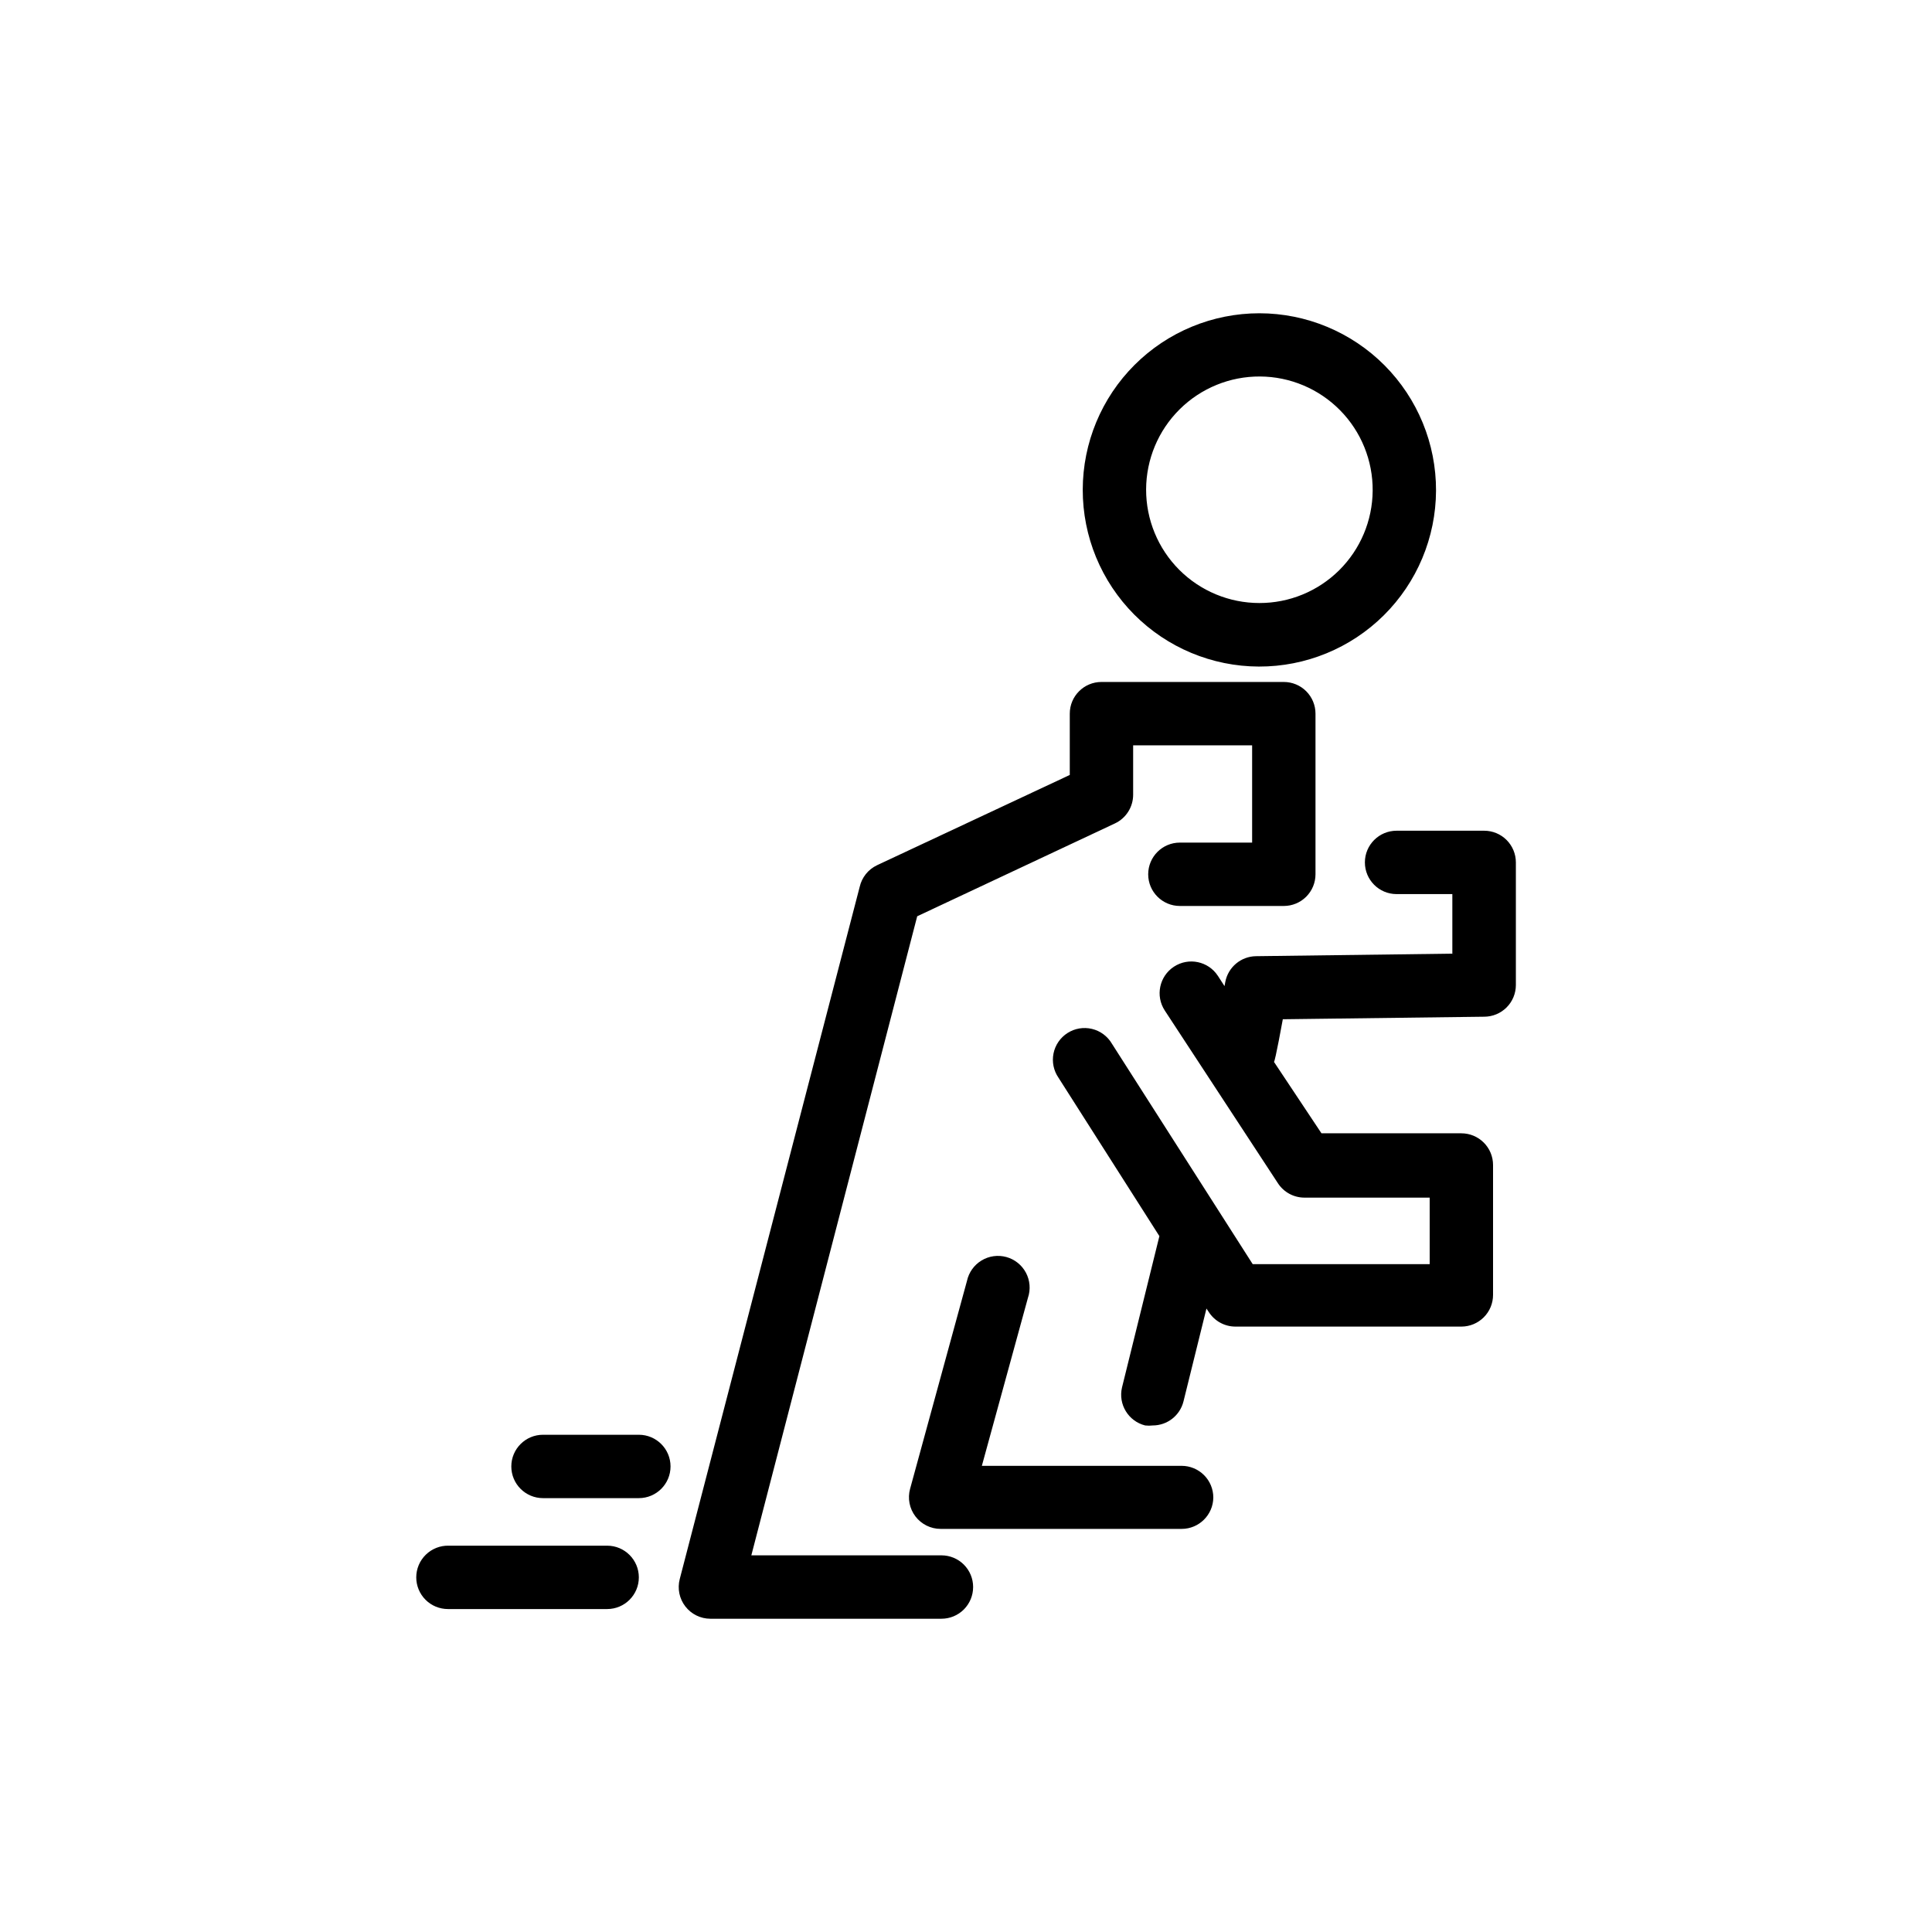 <?xml version="1.0" encoding="UTF-8"?>
<!-- Uploaded to: SVG Repo, www.svgrepo.com, Generator: SVG Repo Mixer Tools -->
<svg fill="#000000" width="800px" height="800px" version="1.1" viewBox="144 144 512 512" xmlns="http://www.w3.org/2000/svg">
 <g>
  <path d="m401.89 564.58c0-2.231-0.883-4.363-2.457-5.938-1.574-1.578-3.711-2.461-5.938-2.461h-50.383l43.957-169.36 52.398-24.605c2.957-1.387 4.844-4.371 4.828-7.641v-13.055h31.531v25.777h-19.148c-4.637 0-8.395 3.758-8.395 8.398 0 4.637 3.758 8.395 8.395 8.395h27.543c2.227 0 4.363-0.883 5.938-2.457 1.574-1.578 2.461-3.711 2.461-5.938v-42.574c0-2.227-0.887-4.363-2.461-5.938-1.574-1.574-3.711-2.457-5.938-2.457h-48.324c-4.637 0-8.395 3.758-8.395 8.395v16.246l-51.094 23.93-0.004 0.004c-2.316 1.102-4.004 3.207-4.574 5.711l-47.695 183.47c-0.648 2.512-0.102 5.18 1.484 7.231 1.582 2.051 4.027 3.258 6.617 3.266h61.258c2.227 0 4.363-0.883 5.938-2.457 1.574-1.578 2.457-3.711 2.457-5.938z"/>
  <path d="m483.96 414.11 53.363-0.672c2.227 0 4.363-0.887 5.938-2.461 1.574-1.574 2.461-3.711 2.461-5.938v-32.496c0-2.227-0.887-4.359-2.461-5.938-1.574-1.574-3.711-2.457-5.938-2.457h-23.215c-4.641 0-8.398 3.758-8.398 8.395 0 4.641 3.758 8.398 8.398 8.398h14.777v15.785l-52.02 0.672c-3.984 0.047-7.387 2.891-8.145 6.801l-0.211 1.133-1.762-2.731v0.004c-2.539-3.883-7.746-4.973-11.629-2.434-3.887 2.539-4.977 7.746-2.438 11.629l29.977 45.762c1.543 2.375 4.18 3.812 7.012 3.82h33.211v17.633h-46.898l-37.324-58.441c-1.156-1.965-3.059-3.375-5.277-3.906-2.215-0.531-4.551-0.141-6.473 1.086-1.922 1.227-3.262 3.18-3.715 5.414-0.453 2.234 0.023 4.559 1.316 6.434l26.742 41.984-9.906 40.094c-1.055 4.469 1.676 8.961 6.133 10.078 0.668 0.078 1.344 0.078 2.012 0 3.859-0.004 7.219-2.637 8.148-6.383l6.086-24.602 0.586 0.883v-0.004c1.543 2.434 4.219 3.906 7.098 3.906h59.867c2.231 0 4.363-0.887 5.938-2.461 1.578-1.574 2.461-3.711 2.461-5.938v-34.426c0-2.227-0.883-4.363-2.461-5.938-1.574-1.574-3.707-2.461-5.938-2.461h-37.07l-12.594-18.934c0.293 0.043 2.348-11.293 2.348-11.293z"/>
  <path d="m477.75 227.02c-12.402 0-24.301 4.922-33.078 13.688-8.777 8.762-13.715 20.652-13.734 33.055-0.02 12.402 4.887 24.309 13.637 33.098 8.75 8.789 20.633 13.746 33.035 13.785 12.402 0.035 24.316-4.852 33.117-13.586 8.805-8.738 13.781-20.613 13.836-33.016 0.043-12.449-4.867-24.402-13.648-33.227-8.785-8.82-20.715-13.785-33.164-13.797zm0 76.789c-7.977 0-15.625-3.176-21.258-8.82-5.629-5.648-8.781-13.309-8.762-21.281 0.023-7.977 3.219-15.617 8.883-21.23 5.664-5.617 13.328-8.75 21.305-8.703 7.977 0.043 15.605 3.262 21.207 8.941 5.602 5.676 8.711 13.352 8.645 21.328-0.059 7.922-3.246 15.496-8.871 21.074s-13.227 8.703-21.148 8.691z"/>
  <path d="m465.54 540.86c0-2.227-0.883-4.363-2.457-5.938-1.578-1.574-3.711-2.461-5.938-2.461h-52.945l12.219-44.547v0.004c0.742-2.191 0.547-4.59-0.535-6.629-1.082-2.043-2.961-3.551-5.188-4.164-2.231-0.613-4.613-0.281-6.59 0.922-1.973 1.199-3.367 3.16-3.852 5.422l-15.07 55.082c-0.695 2.527-0.172 5.234 1.418 7.316 1.59 2.086 4.062 3.309 6.684 3.305h63.859c4.602 0 8.348-3.707 8.395-8.312z"/>
  <path d="m254.31 562.02c0 2.227 0.887 4.363 2.461 5.938 1.574 1.574 3.711 2.457 5.938 2.457h42.195c4.637 0 8.395-3.758 8.395-8.395s-3.758-8.398-8.395-8.398h-41.984c-2.266-0.055-4.453 0.805-6.074 2.387-1.621 1.578-2.535 3.746-2.535 6.012z"/>
  <path d="m313.3 541.02c4.637 0 8.398-3.758 8.398-8.398 0-4.637-3.762-8.395-8.398-8.395h-25.398c-4.641 0-8.398 3.758-8.398 8.395 0 4.641 3.758 8.398 8.398 8.398z"/>
 </g>
</svg>